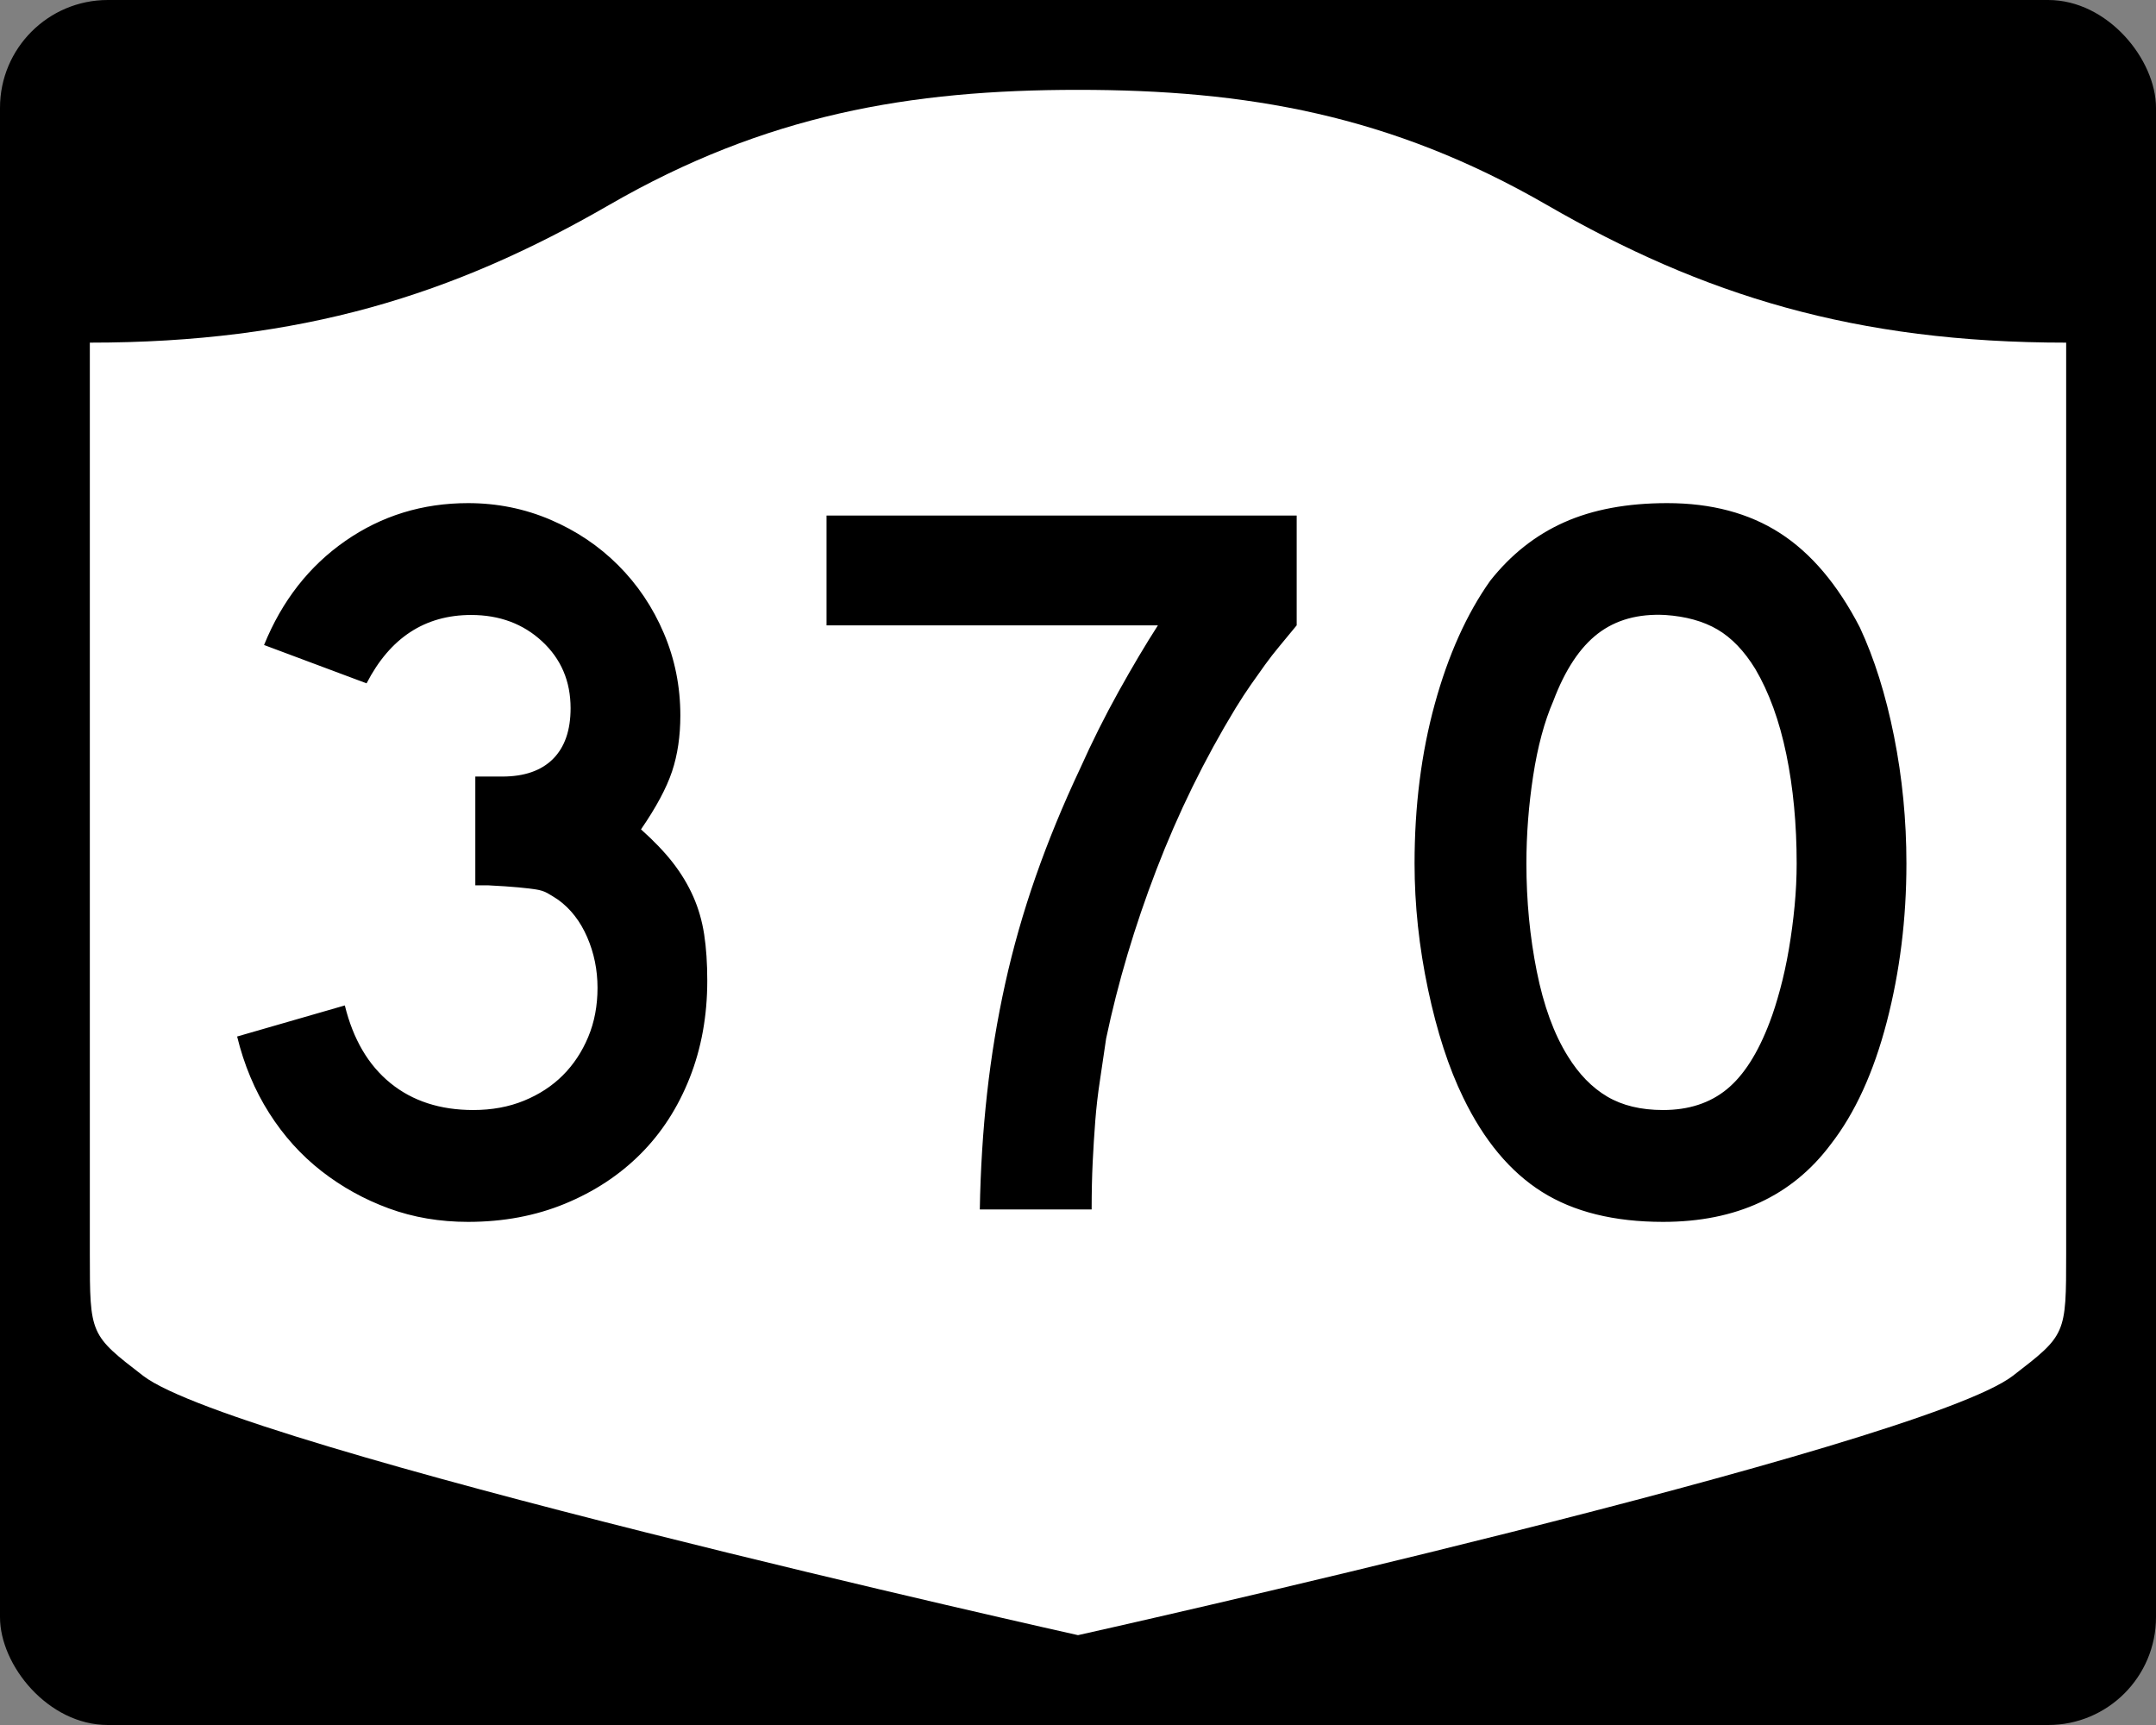 <?xml version="1.0" encoding="UTF-8" standalone="no"?>
<!-- Created with Inkscape (http://www.inkscape.org/) -->
<svg
   xmlns:svg="http://www.w3.org/2000/svg"
   xmlns="http://www.w3.org/2000/svg"
   version="1.0"
   width="750"
   height="600"
   id="svg3882">
  <rect width="100%" height="100%" fill="#808080" stroke="none"/>
  <defs
     id="defs3884" />
  <rect
     width="750"
     height="600"
     rx="37.5"
     ry="37.5"
     x="0"
     y="0"
     id="rect2398"
     style="fill:#000000;fill-opacity:1;stroke:none;stroke-width:22.5;stroke-linecap:square;stroke-linejoin:round;stroke-miterlimit:2;stroke-dasharray:none;stroke-dashoffset:0;stroke-opacity:1" />
  <path
     d="M 375,31.25 C 316.525,31.25 266.303,39.875 211.884,71.295 C 157.665,102.599 104.806,119.178 31.25,119.178 L 31.25,436.124 C 31.25,464.279 31.305,464.291 49.783,478.53 C 82.07,503.411 375,568.75 375,568.75 C 375,568.75 667.93,503.411 700.217,478.53 C 718.695,464.291 718.75,464.279 718.75,436.124 L 718.75,119.178 C 645.194,119.178 592.335,102.599 538.116,71.295 C 483.697,39.875 433.475,31.25 375,31.25 z"
     id="rect4804"
     style="fill:#ffffff;fill-opacity:1;stroke:none;stroke-width:22.5;stroke-linecap:square;stroke-linejoin:round;stroke-miterlimit:2;stroke-dasharray:none;stroke-dashoffset:0;stroke-opacity:1" />
  <path
     d="M 246.037,341.066 C 246.037,353.312 243.996,364.599 239.914,374.925 C 235.831,385.252 230.128,394.078 222.802,401.403 C 215.477,408.728 206.712,414.492 196.506,418.695 C 186.301,422.898 175.075,425 162.828,425 C 152.978,425 143.791,423.439 135.268,420.317 C 126.744,417.195 118.939,412.873 111.852,407.35 C 104.765,401.828 98.7,395.104 93.658,387.177 C 88.616,379.251 84.893,370.367 82.489,360.524 L 119.954,349.717 C 122.842,361.48 128.128,370.484 135.812,376.728 C 143.496,382.972 153.103,386.095 164.631,386.095 C 171.11,386.095 176.991,385.014 182.275,382.851 C 187.559,380.689 192.063,377.749 195.786,374.029 C 199.509,370.31 202.452,365.869 204.614,360.705 C 206.776,355.542 207.857,349.838 207.857,343.594 C 207.857,337.35 206.655,331.465 204.251,325.939 C 201.847,320.413 198.487,316.089 194.17,312.967 C 192.726,312.007 191.464,311.226 190.383,310.625 C 189.302,310.024 187.981,309.605 186.42,309.366 C 184.859,309.128 182.818,308.888 180.297,308.646 C 177.775,308.405 174.232,308.166 169.666,307.932 L 165.346,307.932 L 165.346,269.026 L 165.346,270.104 L 166.423,270.104 L 167.149,270.104 L 174.712,270.104 C 182.4,270.104 188.285,268.063 192.367,263.98 C 196.449,259.898 198.49,254.013 198.491,246.325 C 198.49,236.959 195.189,229.214 188.586,223.09 C 181.982,216.967 173.755,213.906 163.906,213.906 C 147.818,213.906 135.689,221.832 127.517,237.684 L 91.855,224.349 C 98.099,208.981 107.526,196.914 120.135,188.148 C 132.745,179.383 146.976,175 162.828,175 C 172.913,175 182.459,176.922 191.466,180.766 C 200.473,184.61 208.339,189.894 215.063,196.618 C 221.787,203.343 227.07,211.207 230.91,220.21 C 234.75,229.214 236.67,238.762 236.671,248.853 C 236.67,256.058 235.71,262.542 233.79,268.306 C 231.87,274.07 228.268,280.793 222.984,288.473 C 227.55,292.556 231.273,296.458 234.153,300.181 C 237.033,303.905 239.375,307.807 241.178,311.889 C 242.981,315.972 244.241,320.354 244.96,325.037 C 245.678,329.721 246.037,335.063 246.037,341.066 L 246.037,341.066 z M 451.074,217.511 C 448.912,220.15 446.929,222.55 445.127,224.712 C 443.324,226.874 441.642,229.036 440.081,231.198 C 438.519,233.36 436.9,235.641 435.222,238.041 C 433.543,240.442 431.74,243.203 429.813,246.325 C 419.01,264.098 409.827,282.83 402.264,302.523 C 394.7,322.216 388.874,341.788 384.784,361.239 C 384.066,366.281 383.348,371.144 382.629,375.827 C 381.911,380.51 381.371,385.193 381.008,389.876 C 380.645,394.559 380.345,399.364 380.106,404.289 C 379.868,409.214 379.749,414.677 379.749,420.68 L 340.844,420.68 C 341.085,406.747 341.926,393.299 343.367,380.334 C 344.807,367.369 346.906,354.643 349.666,342.154 C 352.425,329.666 355.967,317.238 360.291,304.87 C 364.615,292.503 369.778,279.954 375.781,267.223 C 379.863,258.099 384.306,249.213 389.11,240.564 C 393.914,231.916 398.478,224.232 402.802,217.511 L 287.526,217.511 L 287.526,179.32 L 451.074,179.32 L 451.074,217.511 L 451.074,217.511 z M 663.18,300.357 C 663.18,319.574 660.899,337.947 656.337,355.478 C 651.774,373.009 645.29,387.179 636.884,397.989 C 623.435,415.996 603.984,425 578.531,425 C 561.477,425 547.427,421.519 536.383,414.556 C 525.338,407.594 516.213,396.666 509.009,381.774 C 503.967,371.448 499.885,358.901 496.762,344.133 C 493.64,329.365 492.079,314.773 492.079,300.357 C 492.079,280.43 494.421,261.941 499.104,244.89 C 503.787,227.84 510.211,213.55 518.375,202.022 C 525.58,192.897 534.165,186.113 544.133,181.667 C 554.1,177.223 566.046,175 579.971,175 C 595.34,175 608.427,178.483 619.234,185.449 C 630.04,192.416 639.288,203.341 646.976,218.226 C 652.018,229.036 655.979,241.646 658.86,256.054 C 661.74,270.463 663.18,285.231 663.18,300.357 L 663.18,300.357 z M 625,300.357 C 625,286.674 623.8,274.008 621.4,262.359 C 618.999,250.71 615.395,240.803 610.588,232.638 C 606.747,226.394 602.366,221.832 597.445,218.951 C 592.524,216.071 586.461,214.389 579.257,213.906 C 569.89,213.429 562.085,215.591 555.841,220.392 C 549.596,225.192 544.433,232.998 540.351,243.807 C 537.229,251.012 534.887,259.717 533.326,269.922 C 531.765,280.128 530.985,290.273 530.985,300.357 C 530.985,313.33 532.185,325.82 534.585,337.828 C 536.985,349.837 540.586,359.681 545.386,367.362 C 549.234,373.606 553.798,378.289 559.078,381.411 C 564.359,384.533 570.843,386.095 578.531,386.095 C 587.414,386.095 594.797,383.694 600.683,378.894 C 606.568,374.093 611.551,366.288 615.634,355.478 C 616.835,352.356 618.037,348.574 619.24,344.133 C 620.441,339.692 621.462,335.008 622.301,330.083 C 623.14,325.158 623.8,320.175 624.28,315.132 C 624.76,310.09 625,305.165 625,300.357 L 625,300.357 z"
     id="text1421"
     style="font-size:5.403px;font-style:normal;font-weight:normal;line-height:125%;fill:#000000;fill-opacity:1;stroke:none;stroke-width:1px;stroke-linecap:butt;stroke-linejoin:miter;stroke-opacity:1;font-family:Bitstream Vera Sans" />
</svg>
